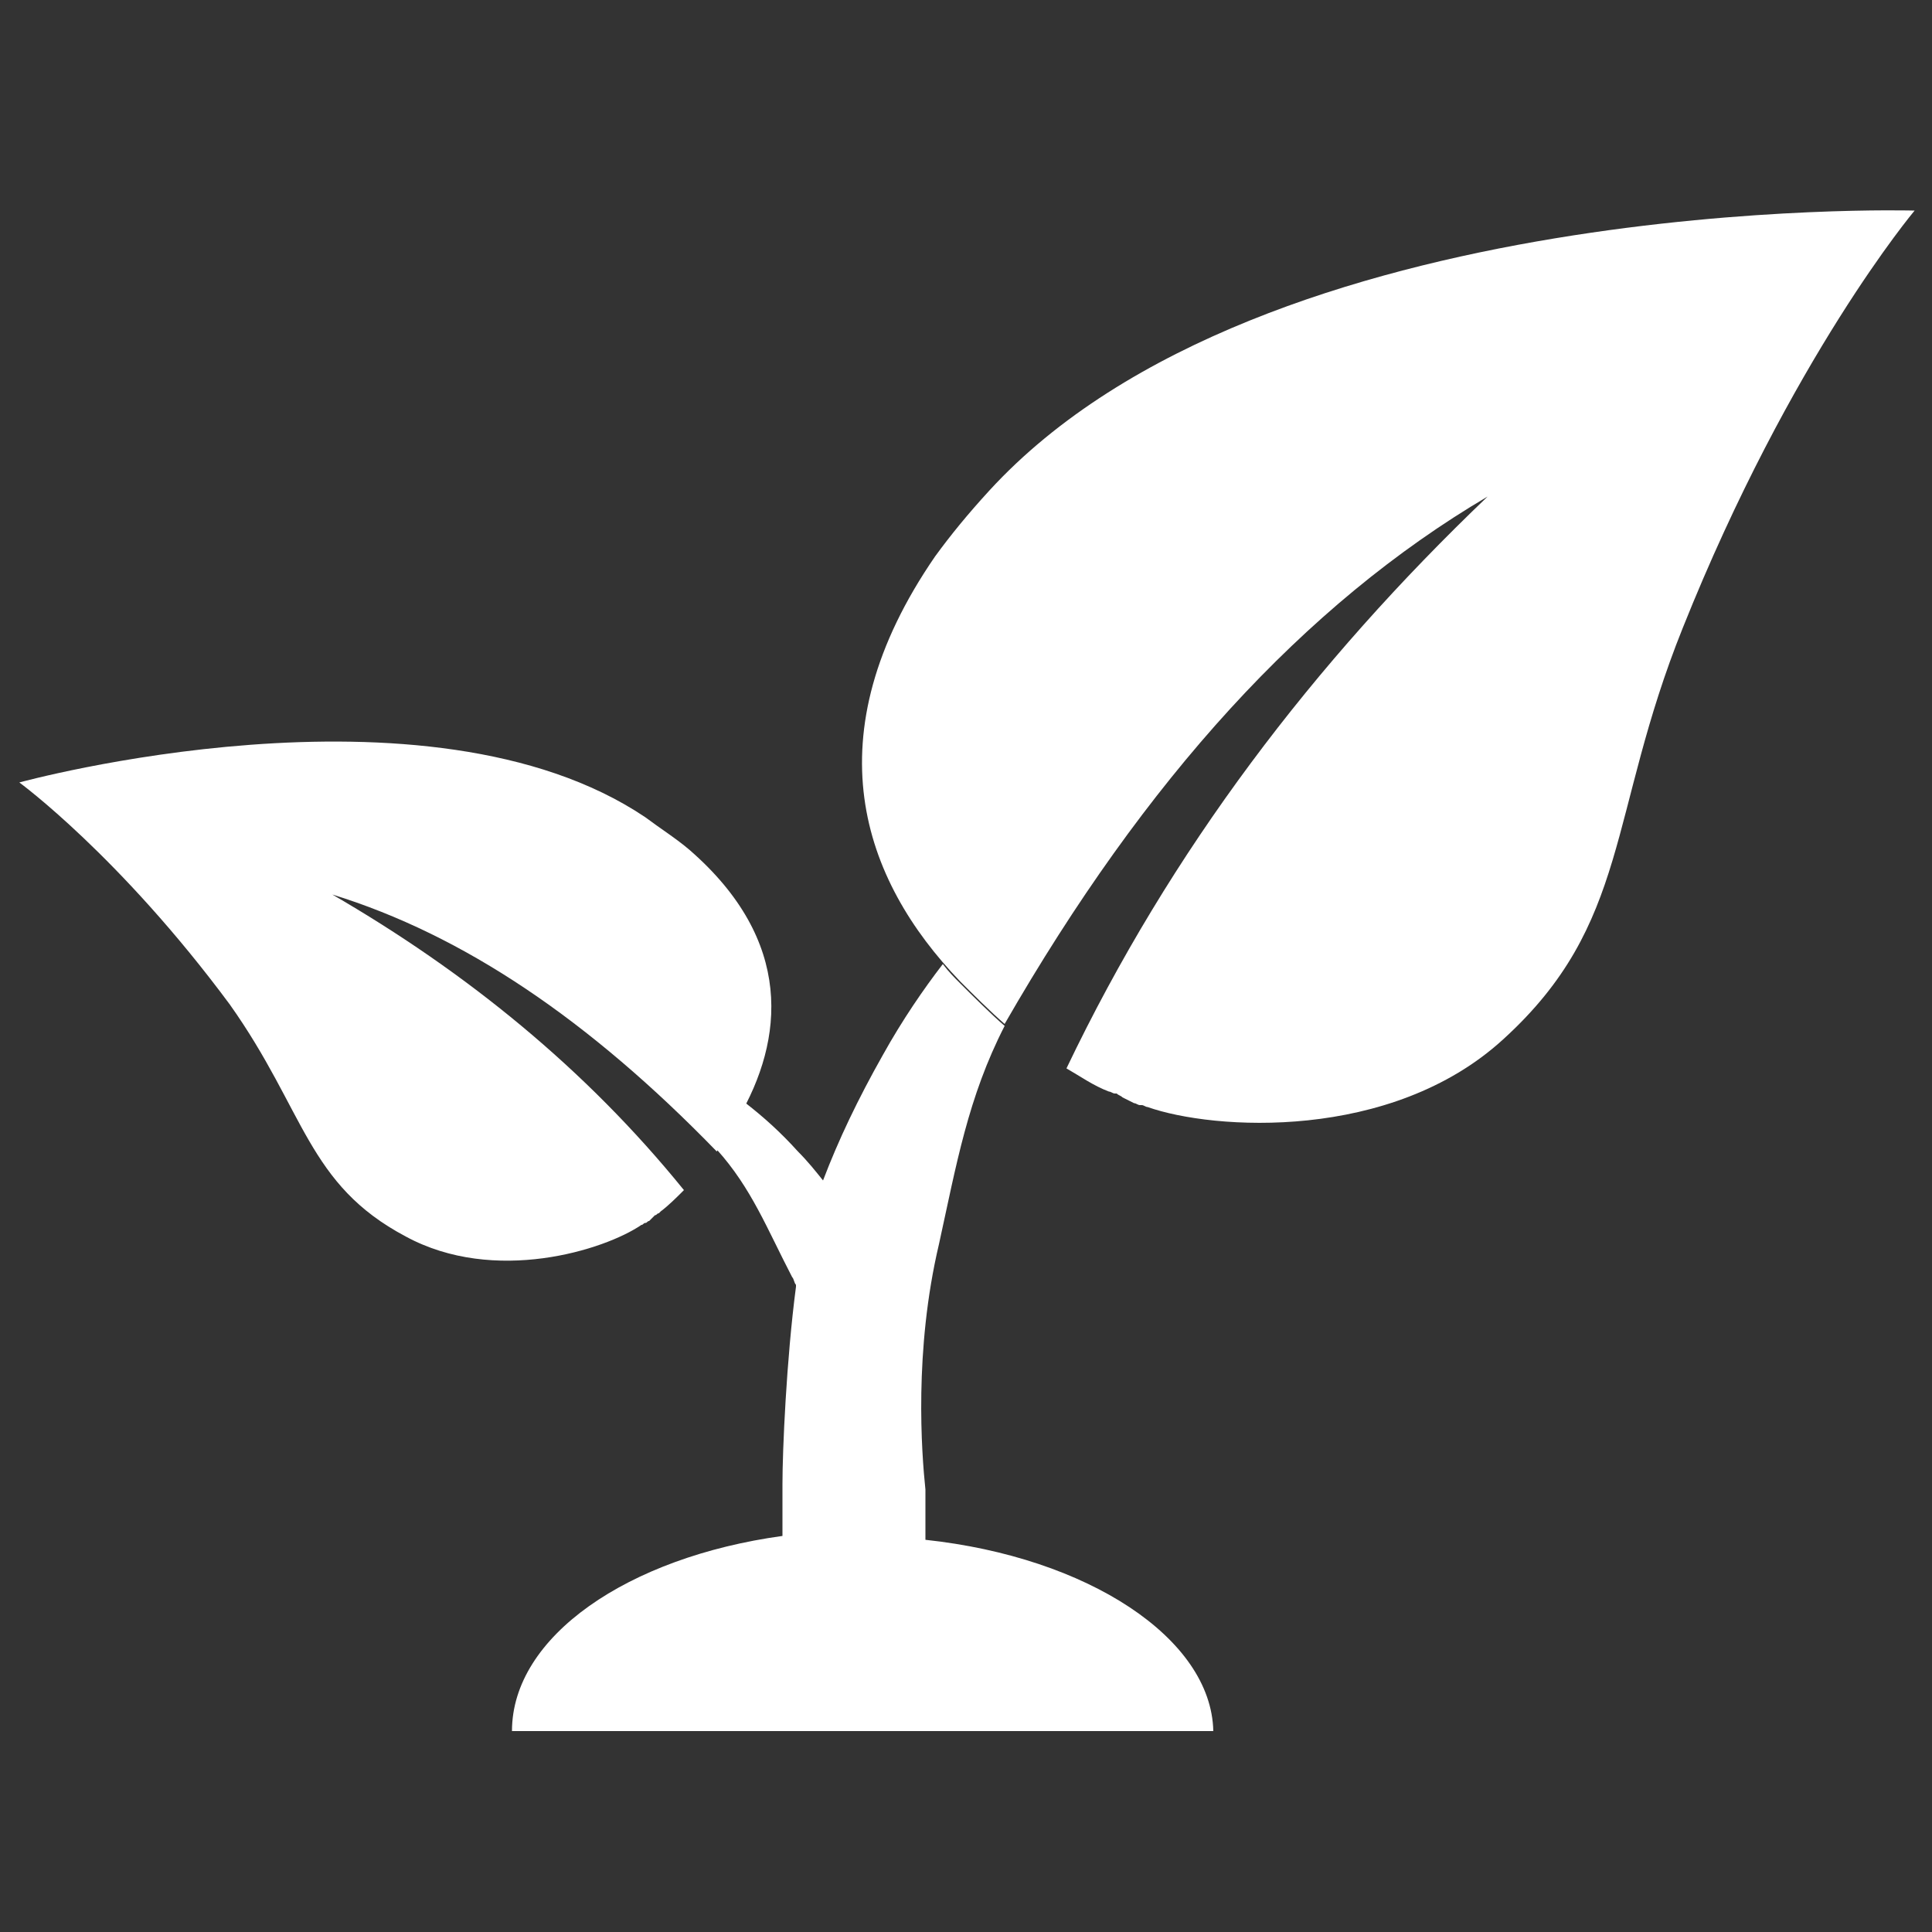 <?xml version="1.0" encoding="UTF-8"?> <svg xmlns="http://www.w3.org/2000/svg" xmlns:xlink="http://www.w3.org/1999/xlink" version="1.1" id="Layer_1" x="0px" y="0px" viewBox="0 0 100 100" style="enable-background:new 0 0 100 100;" xml:space="preserve"><rect x="0" y="0" width="100" height="100" fill="#333333" stroke="none"/> <style type="text/css"> .st0{fill:#FFFFFF;} </style> <g> <g> <path class="st0" d="M49.7,50.8L49.7,50.8c0.6,0.6,1.6,1.6,2.3,2.2c7.3-12.7,15.5-21.7,25-27.3C68,34.3,60.6,44,55.2,55.3l0,0 c0.7,0.4,1.4,0.9,2.2,1.2c0.1,0,0.2,0.1,0.3,0.1c0,0,0.1,0,0.1,0c0.1,0.1,0.2,0.1,0.3,0.2c0.2,0.1,0.4,0.2,0.6,0.3 c0.1,0,0.2,0.1,0.3,0.1c0,0,0.1,0,0.1,0c0.1,0,0.2,0.1,0.3,0.1c3.4,1.2,12.6,1.8,18.4-3.5c6.6-6,5.4-11.6,9.3-21.3 c5.6-14,12-21.6,12-21.6s-33.7-1-47.9,14.5c-1.1,1.2-2,2.3-2.8,3.4C42,38.1,44.6,45.5,49.7,50.8z"></path> <path class="st0" d="M38.2,57.9L38.2,57.9c-0.3,0.5-0.8,1.3-1.1,1.7C30.5,52.8,24,48.4,17.2,46.3c6.9,4,13.1,9,18.2,15.3l0,0 c-0.4,0.4-0.8,0.8-1.2,1.1c0,0-0.1,0.1-0.1,0.1c0,0,0,0,0,0c-0.1,0-0.1,0.1-0.2,0.1c-0.1,0.1-0.2,0.2-0.3,0.3 c-0.1,0-0.1,0.1-0.2,0.1c0,0,0,0,0,0c-0.1,0-0.1,0.1-0.2,0.1c-1.9,1.3-7.6,3.1-12.2,0.6c-5.1-2.7-5.2-6.5-9.1-12 C6.2,44.3,1,40.5,1,40.5s21.1-5.8,32.4,1.8c0.8,0.6,1.6,1.1,2.3,1.7C41.1,48.7,40.6,53.8,38.2,57.9z"></path> </g> <path class="st0" d="M47.9,79.7c0-1.4,0-2.5,0-2.6c-0.2-1.9-0.6-7.2,0.7-12.7c0.9-4.1,1.5-7.6,3.4-11.3c-0.7-0.6-1.7-1.6-2.3-2.2 l0,0c-0.3-0.3-0.6-0.6-0.9-1c-1,1.3-2.1,2.9-3.1,4.7c-1.3,2.3-2.3,4.4-3.1,6.5c-0.4-0.5-0.8-1-1.3-1.5c-0.9-1-1.8-1.8-2.7-2.5 c-0.1,0.3-0.3,0.5-0.4,0.7l0,0c-0.3,0.5-0.8,1.3-1.1,1.7c1.8,2,2.6,4.1,3.9,6.6c0.1,0.1,0.1,0.3,0.2,0.4c0,0,0,0.1,0,0.1 c-0.5,3.8-0.7,8.5-0.7,10.2c0,0.2,0,1.5,0,2.7c-8,1.1-14,5.2-14,10.1h36.3C62.7,84.8,56.3,80.6,47.9,79.7z"></path> </g> </svg> 